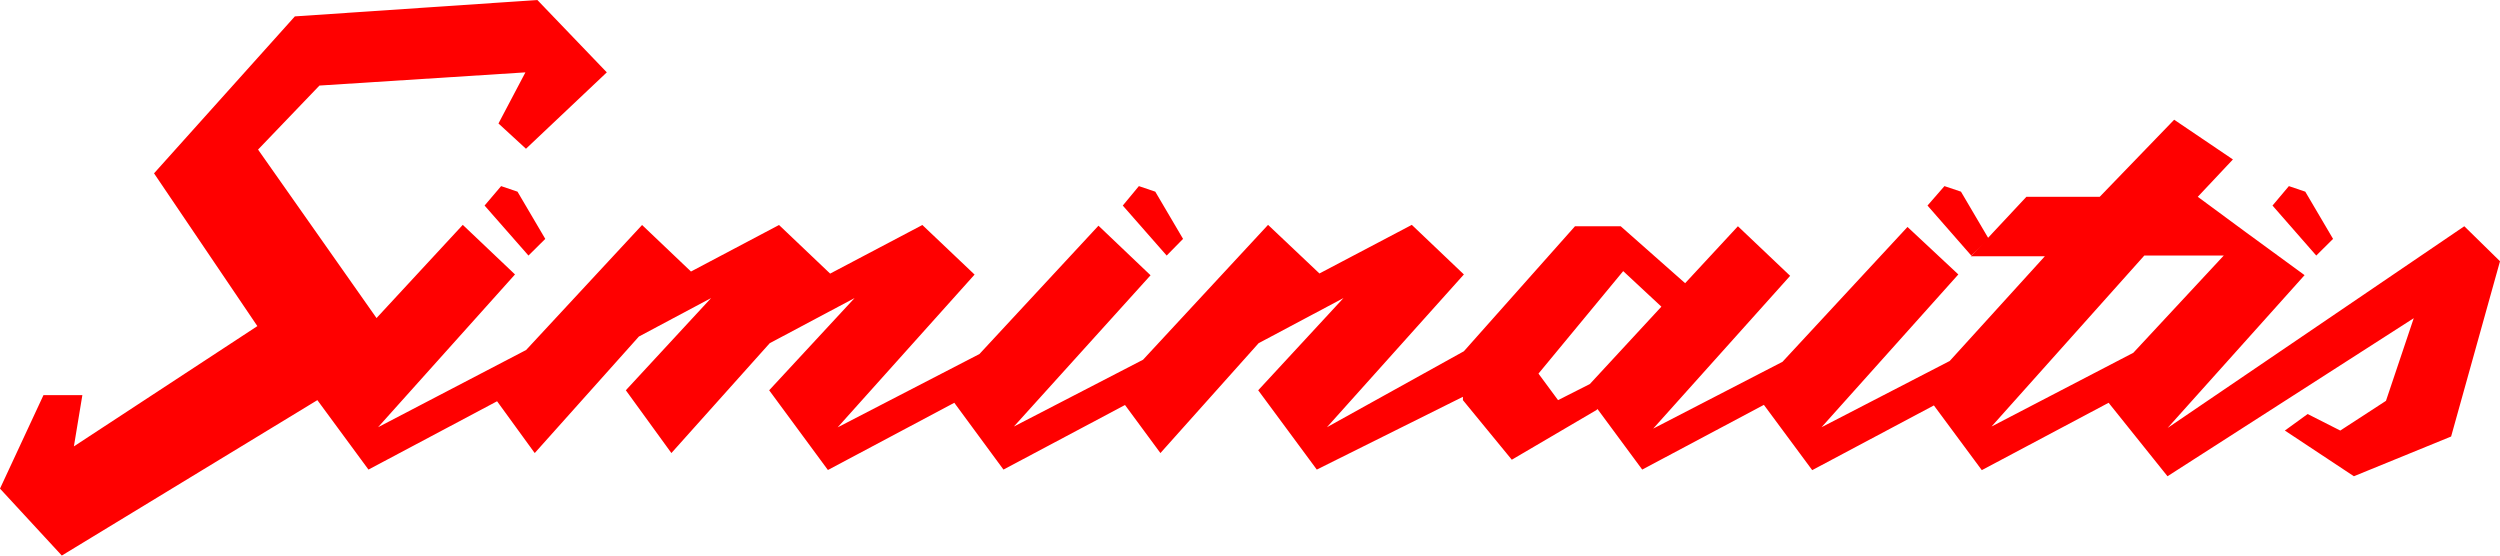 <?xml version="1.0" encoding="UTF-8"?> <svg xmlns="http://www.w3.org/2000/svg" id="Слой_1" data-name="Слой 1" viewBox="0 0 180 40"> <defs> <style>.cls-1,.cls-2{fill:red;}.cls-1{fill-rule:evenodd;}</style> </defs> <path class="cls-1" d="M23,6.16l-4.42,4.61L27.11,22.9l6.21-6.71,3.76,3.57-9.86,11L37.88,25.2l8.35-9,3.52,3.35,6.34-3.35,3.68,3.5,6.64-3.5,3.76,3.57-9.86,11,10.21-5.28,8.57-9.24,3.75,3.57L73,30.71,82.3,25.9l9-9.71L95,19.69l6.65-3.5,3.75,3.57-9.86,11,9.86-5.47,8-9h3.29l4.64,4.1,3.8-4.1,3.76,3.57-9.86,11,9.31-4.81,9-9.71L141,19.76l-9.85,11,9.23-4.77,6.85-7.54H141.9l4-4.28h5.28l5.36-5.55,4.23,2.86-2.53,2.69,3.46,2.55,4.23,3.09-9.86,11,21.36-14.52L180,18.81l-3.52,12.62-7,2.86L164.51,31l1.64-1.19L168.5,31l3.29-2.14,2-5.95L156.06,34.29,151.82,29l-9.13,4.85-3.45-4.66-8.76,4.66L127,29.15l-8.76,4.66-3.22-4.36-.07.07-6.1,3.58-3.52-4.29v-.24L94.81,33.81,90.59,28.1l6.14-6.64-6.11,3.25-7.07,7.91L81,29.16l-8.75,4.65L68.71,29l-9.1,4.84L55.38,28.1l6.15-6.64-6.11,3.25-7.08,7.91L45.06,28.1l6.14-6.64L46,24.23l-7.5,8.39-2.71-3.73-9.26,4.92-3.68-5L4.45,40,0,35.18l3.13-6.73h2.8l-.61,3.69,13.21-8.66-7.44-11L21.23,1.18,38.69,0l5,5.21-5.82,5.5L35.89,8.89l1.94-3.68ZM143.39,30.71l11-12.31h5.72l-6.51,7Zm-23.77-8.63-5.15,5.57-2.29,1.16-1.41-1.91,6.1-7.38Z"></path> <path class="cls-2" d="M38.05,18.4l-3.16-3.6,1.19-1.4,1.18.4,2,3.4Z"></path> <path class="cls-2" d="M84,18.4l-3.16-3.6L82,13.4l1.18.4,2,3.4Z"></path> <path class="cls-2" d="M141.93,18.4l-3.15-3.6L140,13.4l1.19.4,2,3.4Z"></path> <path class="cls-2" d="M166.77,18.4l-3.15-3.6,1.18-1.4,1.18.4,2,3.4Z"></path> </svg> 